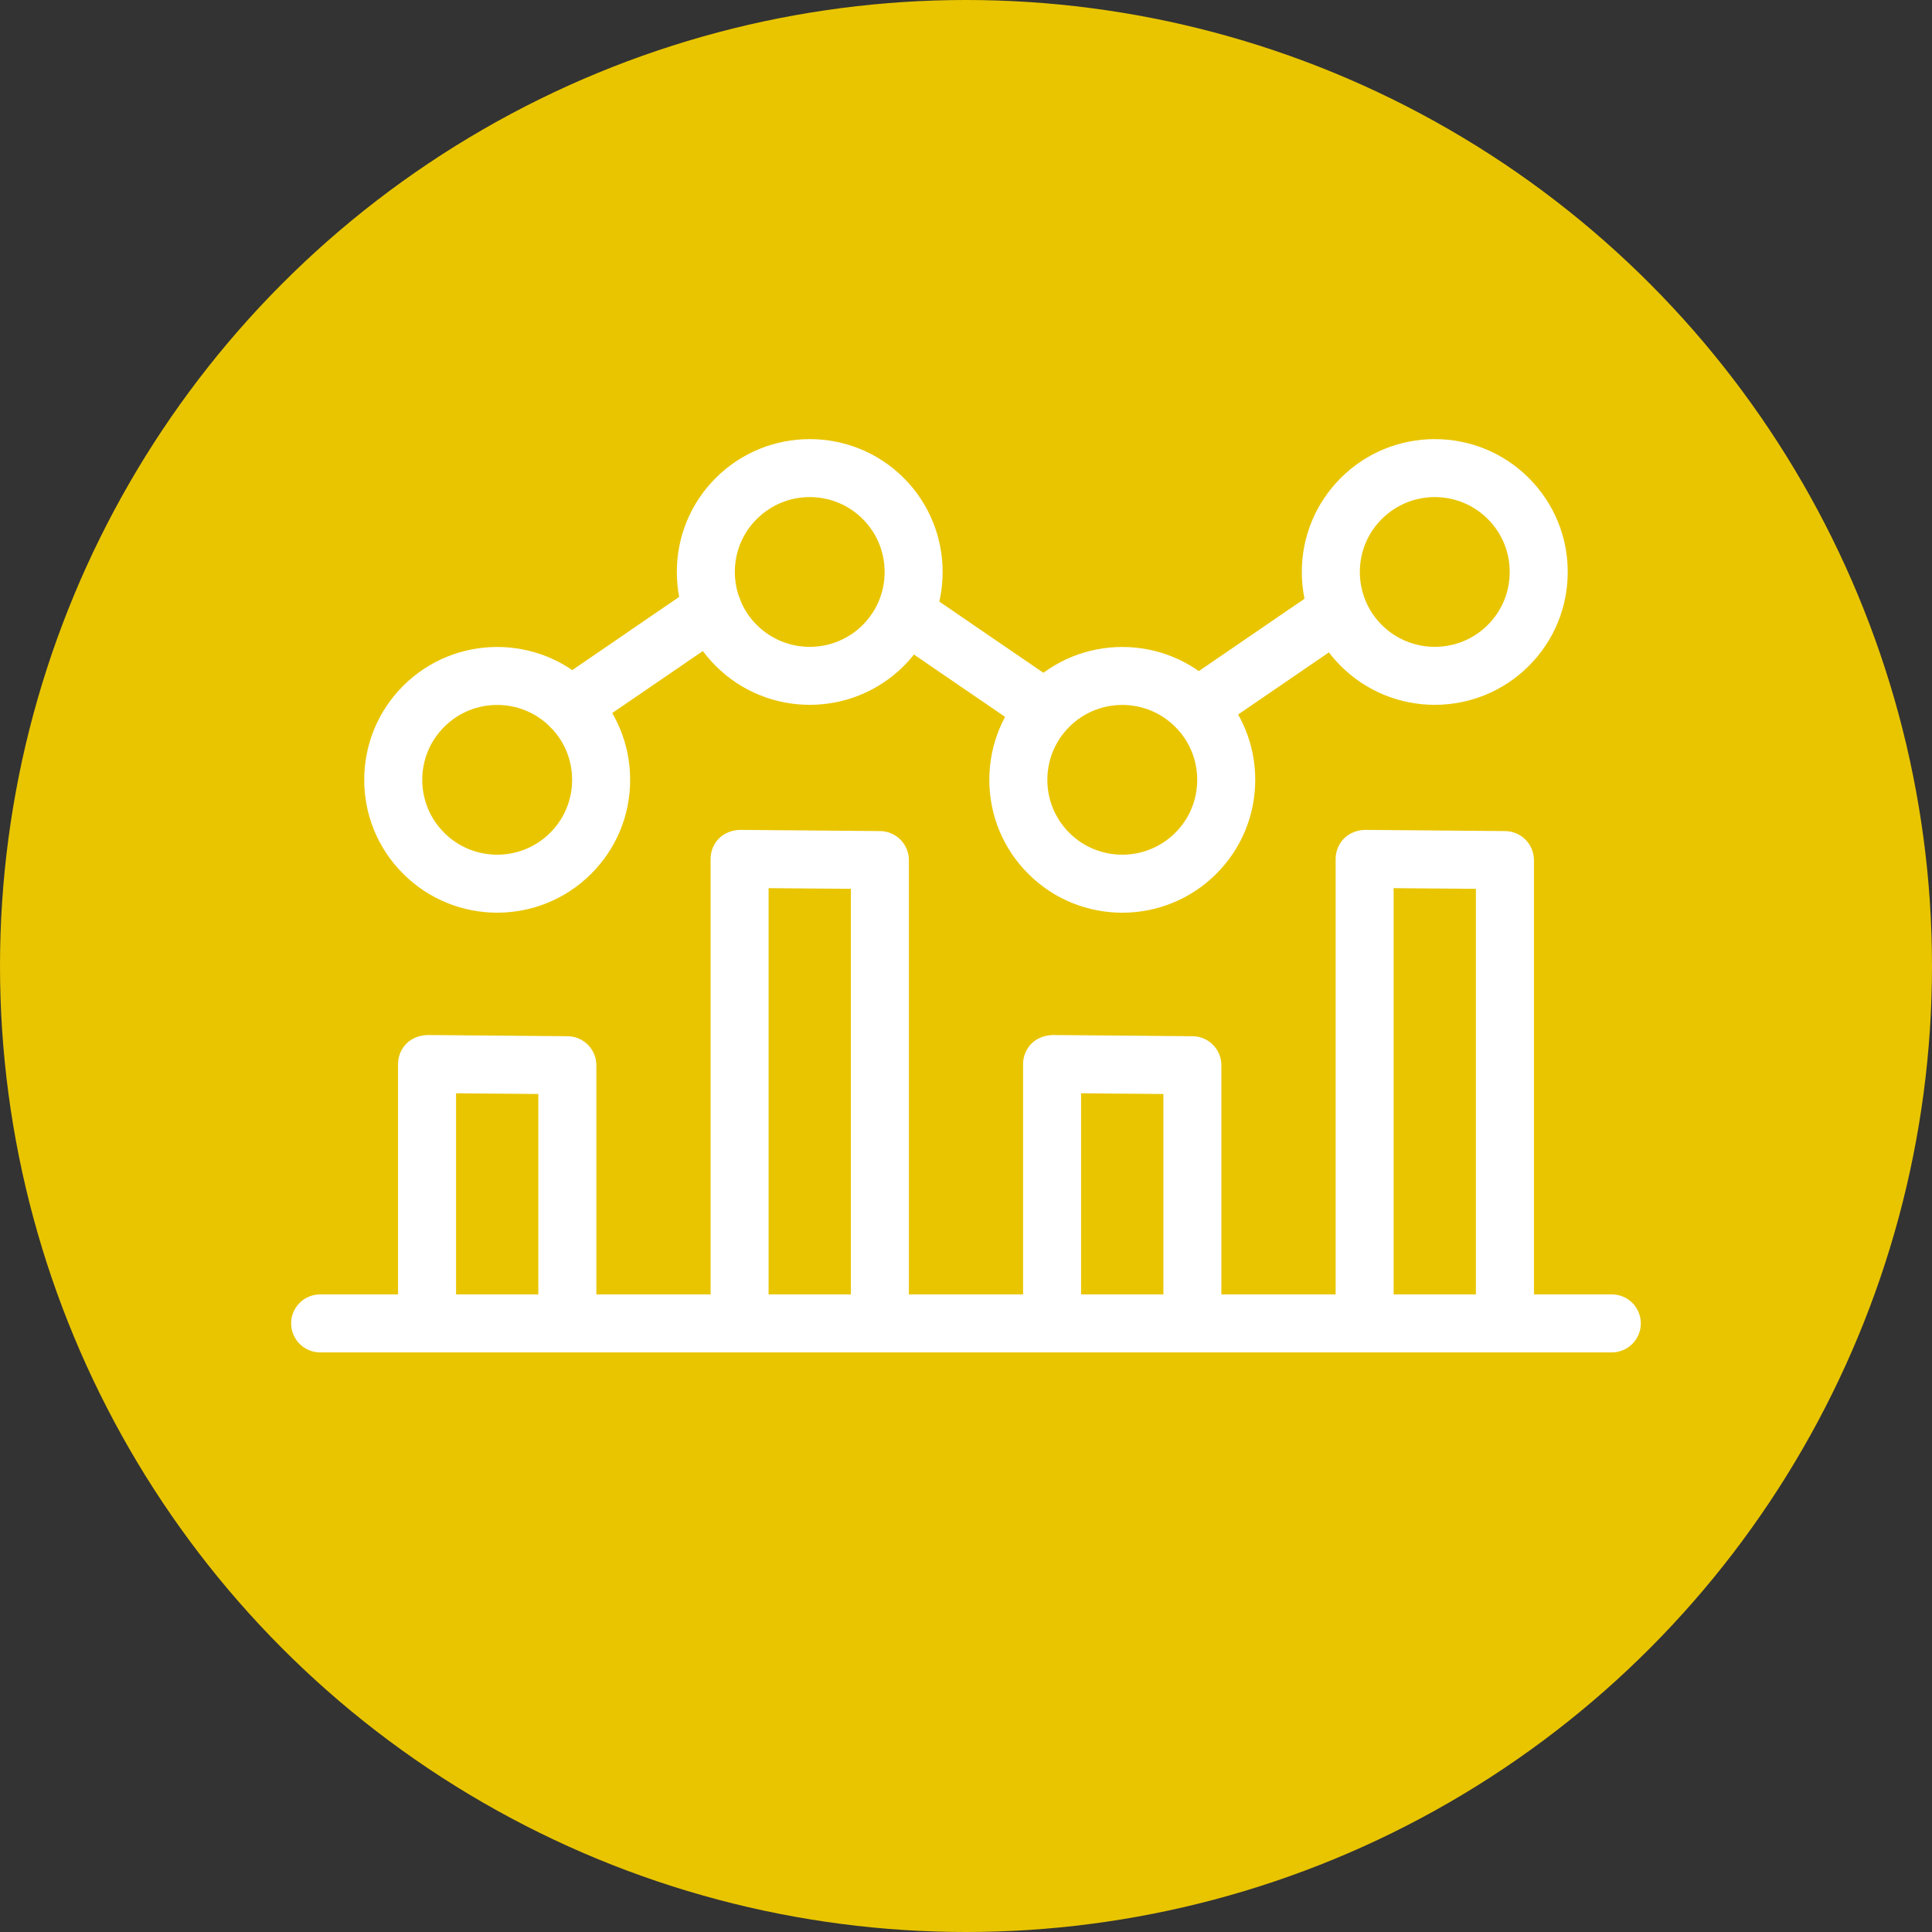 <?xml version="1.0" encoding="UTF-8"?> <svg xmlns="http://www.w3.org/2000/svg" width="55" height="55" viewBox="0 0 55 55" fill="none"><rect x="0" y="0" width="55" height="55" fill="#333333" stroke="none"/><g id="Group 7335"><g id="Group 6466"><circle id="Ellipse 96252" cx="27.5" cy="27.5" r="27.5" fill="#E9C500"></circle></g><g id="Group 6865"><g id="Group 6865_2"><path id="Path 78176" d="M25.048 38.5C24.592 38.5 24.223 38.13 24.223 37.675V25.303L21.88 25.284V37.64C21.88 38.097 21.51 38.466 21.054 38.466C20.598 38.466 20.229 38.097 20.229 37.64V24.451C20.229 24.231 20.316 24.019 20.472 23.864C20.629 23.709 20.848 23.631 21.061 23.625L25.055 23.659C25.508 23.663 25.874 24.032 25.874 24.485V37.675C25.874 38.13 25.504 38.5 25.048 38.5Z" fill="white"></path><path id="Path 78177" d="M16.151 38.5C15.695 38.5 15.325 38.13 15.325 37.675V31.144L12.983 31.123V37.64C12.983 38.097 12.613 38.466 12.157 38.466C11.7 38.466 11.331 38.097 11.331 37.64V30.291C11.331 30.07 11.419 29.86 11.575 29.704C11.732 29.549 11.942 29.476 12.164 29.465L16.158 29.499C16.611 29.503 16.977 29.872 16.977 30.325V37.675C16.977 38.13 16.607 38.5 16.151 38.5Z" fill="white"></path><path id="Path 78178" d="M42.842 38.5C42.386 38.5 42.016 38.13 42.016 37.675V25.303L39.674 25.284V37.64C39.674 38.097 39.304 38.466 38.848 38.466C38.392 38.466 38.023 38.097 38.023 37.64V24.451C38.023 24.231 38.11 24.019 38.266 23.864C38.423 23.709 38.643 23.631 38.855 23.625L42.849 23.659C43.302 23.663 43.668 24.032 43.668 24.485V37.675C43.668 38.13 43.298 38.5 42.842 38.5Z" fill="white"></path><path id="Path 78179" d="M33.945 38.5C33.489 38.5 33.119 38.13 33.119 37.675V31.144L30.776 31.123V37.64C30.776 38.097 30.407 38.466 29.951 38.466C29.494 38.466 29.125 38.097 29.125 37.64V30.291C29.125 30.07 29.213 29.86 29.369 29.704C29.526 29.549 29.737 29.476 29.958 29.465L33.952 29.499C34.405 29.503 34.77 29.872 34.77 30.325V37.675C34.77 38.13 34.401 38.5 33.945 38.5Z" fill="white"></path><path id="Path 78180" d="M14.154 25.982C13.185 25.982 12.216 25.613 11.478 24.875C10.763 24.162 10.369 23.211 10.369 22.2C10.369 21.189 10.763 20.239 11.478 19.524C12.953 18.049 15.354 18.049 16.83 19.524C17.544 20.239 17.939 21.189 17.939 22.2C17.939 23.211 17.544 24.162 16.83 24.875C16.092 25.613 15.123 25.982 14.154 25.982ZM14.154 20.068C13.608 20.068 13.062 20.276 12.646 20.692C12.243 21.094 12.021 21.63 12.021 22.2C12.021 22.769 12.243 23.305 12.646 23.708C13.477 24.539 14.831 24.539 15.662 23.708C16.065 23.305 16.287 22.769 16.287 22.2C16.287 21.63 16.065 21.094 15.662 20.692C15.246 20.276 14.7 20.068 14.154 20.068Z" fill="white"></path><path id="Path 78181" d="M31.949 25.983C30.979 25.983 30.011 25.614 29.273 24.876C28.558 24.162 28.164 23.211 28.164 22.2C28.164 21.189 28.558 20.239 29.273 19.524C30.748 18.049 33.15 18.049 34.625 19.524C35.339 20.239 35.734 21.189 35.734 22.2C35.734 23.211 35.339 24.162 34.625 24.876C33.887 25.613 32.918 25.983 31.949 25.983ZM31.949 20.068C31.403 20.068 30.857 20.276 30.44 20.692C30.038 21.094 29.816 21.631 29.816 22.2C29.816 22.77 30.038 23.306 30.44 23.708C31.272 24.539 32.625 24.539 33.457 23.708C33.86 23.306 34.082 22.77 34.082 22.2C34.082 21.631 33.86 21.094 33.457 20.692C33.041 20.276 32.495 20.068 31.949 20.068Z" fill="white"></path><path id="Path 78182" d="M23.052 20.065C22.083 20.065 21.114 19.696 20.376 18.959C19.661 18.244 19.268 17.294 19.268 16.282C19.268 15.272 19.661 14.322 20.376 13.607C21.852 12.132 24.253 12.132 25.728 13.607C27.204 15.083 27.204 17.483 25.728 18.959C24.99 19.696 24.021 20.065 23.052 20.065ZM23.052 14.151C22.506 14.151 21.96 14.359 21.544 14.775C21.141 15.177 20.919 15.713 20.919 16.282C20.919 16.852 21.141 17.389 21.544 17.791C22.375 18.622 23.728 18.623 24.56 17.791C25.392 16.96 25.392 15.607 24.56 14.775C24.145 14.359 23.598 14.151 23.052 14.151Z" fill="white"></path><path id="Path 78183" d="M40.845 20.065C39.876 20.065 38.907 19.696 38.169 18.959C37.455 18.244 37.06 17.294 37.06 16.282C37.06 15.272 37.455 14.322 38.169 13.607C39.645 12.132 42.046 12.132 43.521 13.607C44.236 14.322 44.63 15.272 44.63 16.282C44.63 17.294 44.236 18.244 43.521 18.959C42.784 19.696 41.814 20.065 40.845 20.065ZM40.845 14.151C40.299 14.151 39.753 14.359 39.337 14.775C38.934 15.177 38.712 15.713 38.712 16.282C38.712 16.852 38.934 17.389 39.337 17.791C40.169 18.622 41.522 18.622 42.354 17.791C42.756 17.389 42.978 16.852 42.978 16.282C42.978 15.713 42.756 15.177 42.354 14.775C41.938 14.359 41.391 14.151 40.845 14.151Z" fill="white"></path><path id="Path 78184" d="M16.246 20.933C15.983 20.933 15.725 20.807 15.564 20.574C15.307 20.198 15.403 19.684 15.78 19.426L19.823 16.658C20.199 16.402 20.713 16.498 20.971 16.873C21.229 17.25 21.132 17.764 20.756 18.022L16.712 20.789C16.57 20.887 16.407 20.933 16.246 20.933Z" fill="white"></path><path id="Path 78185" d="M29.635 20.933C29.474 20.933 29.312 20.887 29.169 20.789L25.543 18.308C25.167 18.05 25.07 17.536 25.328 17.16C25.586 16.784 26.099 16.688 26.476 16.945L30.102 19.426C30.478 19.684 30.575 20.198 30.317 20.574C30.157 20.808 29.898 20.933 29.635 20.933Z" fill="white"></path><path id="Path 78186" d="M34.125 20.934C33.862 20.934 33.603 20.808 33.443 20.575C33.186 20.198 33.282 19.684 33.658 19.426L37.421 16.851C37.797 16.594 38.311 16.69 38.569 17.066C38.826 17.442 38.73 17.956 38.353 18.215L34.591 20.789C34.449 20.887 34.286 20.934 34.125 20.934Z" fill="white"></path><path id="Path 78187" d="M45.886 38.5H9.114C8.658 38.5 8.288 38.13 8.288 37.674C8.288 37.219 8.658 36.849 9.114 36.849H45.886C46.341 36.849 46.711 37.219 46.711 37.674C46.711 38.13 46.341 38.5 45.886 38.5Z" fill="white"></path></g></g></g></svg> 